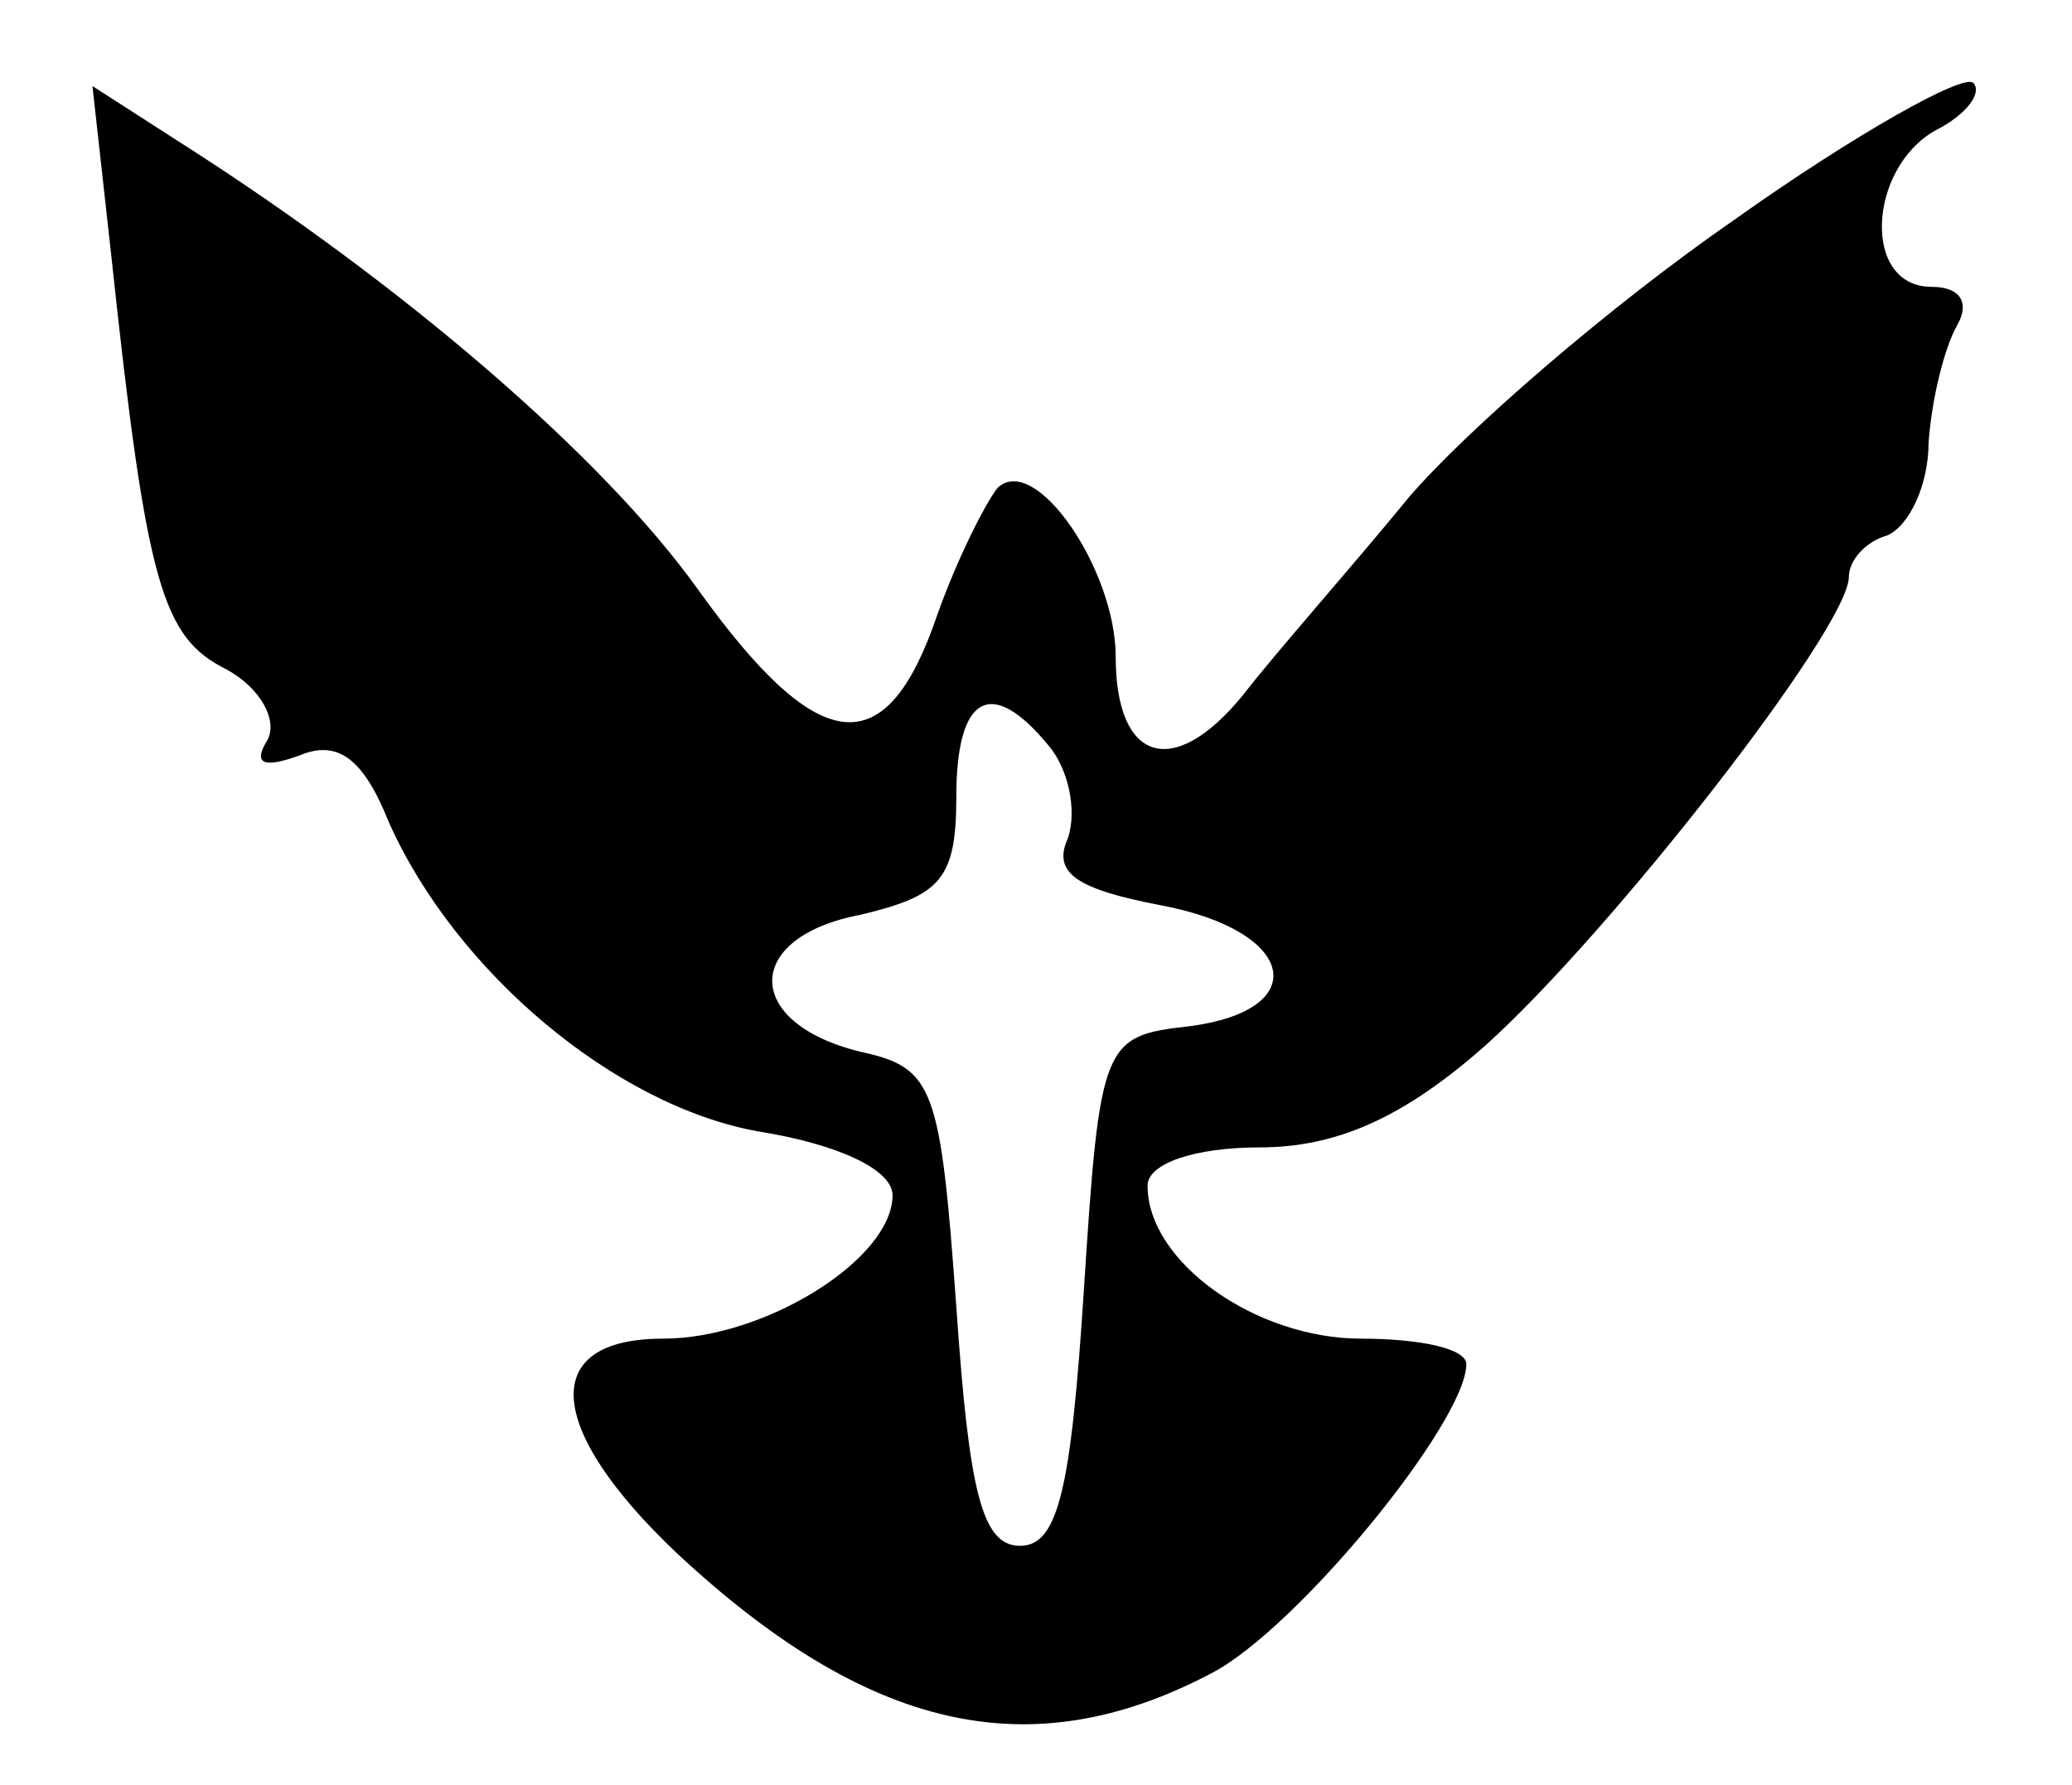<?xml version="1.0" standalone="no"?>
<!DOCTYPE svg PUBLIC "-//W3C//DTD SVG 20010904//EN"
 "http://www.w3.org/TR/2001/REC-SVG-20010904/DTD/svg10.dtd">
<svg version="1.0" xmlns="http://www.w3.org/2000/svg"
 width="65pt" height="56pt" viewBox="0 0 65 56"
 preserveAspectRatio="xMidYMid meet" fill="currentColor">

<g transform="translate(0,56) scale(0.1,-0.1)"
 stroke="none">
<path d="M544 491 c-39 -27 -84 -66 -102 -87 -18 -22 -42 -49 -52 -62 -22 -27
-40 -21 -40 12 0 27 -25 64 -37 53 -4 -5 -13 -23 -19 -40 -16 -47 -37 -45 -75
8 -30 42 -93 96 -162 140 l-28 18 6 -54 c11 -103 16 -119 36 -129 11 -6 16
-16 13 -22 -5 -8 -1 -9 10 -5 12 5 20 -1 28 -21 21 -47 71 -89 116 -97 25 -4
42 -12 42 -20 0 -20 -40 -45 -72 -45 -39 0 -37 -28 4 -67 60 -56 111 -68 168
-38 27 14 80 79 80 97 0 5 -15 8 -33 8 -33 0 -67 24 -67 48 0 7 15 12 35 12
24 0 45 9 71 32 39 35 114 131 114 147 0 5 5 11 12 13 7 3 13 16 13 29 1 14 5
30 9 37 4 7 1 12 -8 12 -22 0 -20 37 1 49 10 5 15 12 12 15 -3 3 -37 -16 -75
-43z m-215 -165 c6 -7 9 -20 6 -29 -5 -11 3 -16 29 -21 43 -8 48 -33 9 -38
-27 -3 -28 -5 -33 -83 -4 -62 -8 -80 -20 -80 -12 0 -16 17 -20 75 -5 69 -7 75
-30 80 -37 9 -37 36 0 43 25 6 30 11 30 37 0 32 11 38 29 16z"/>
</g>
</svg>
